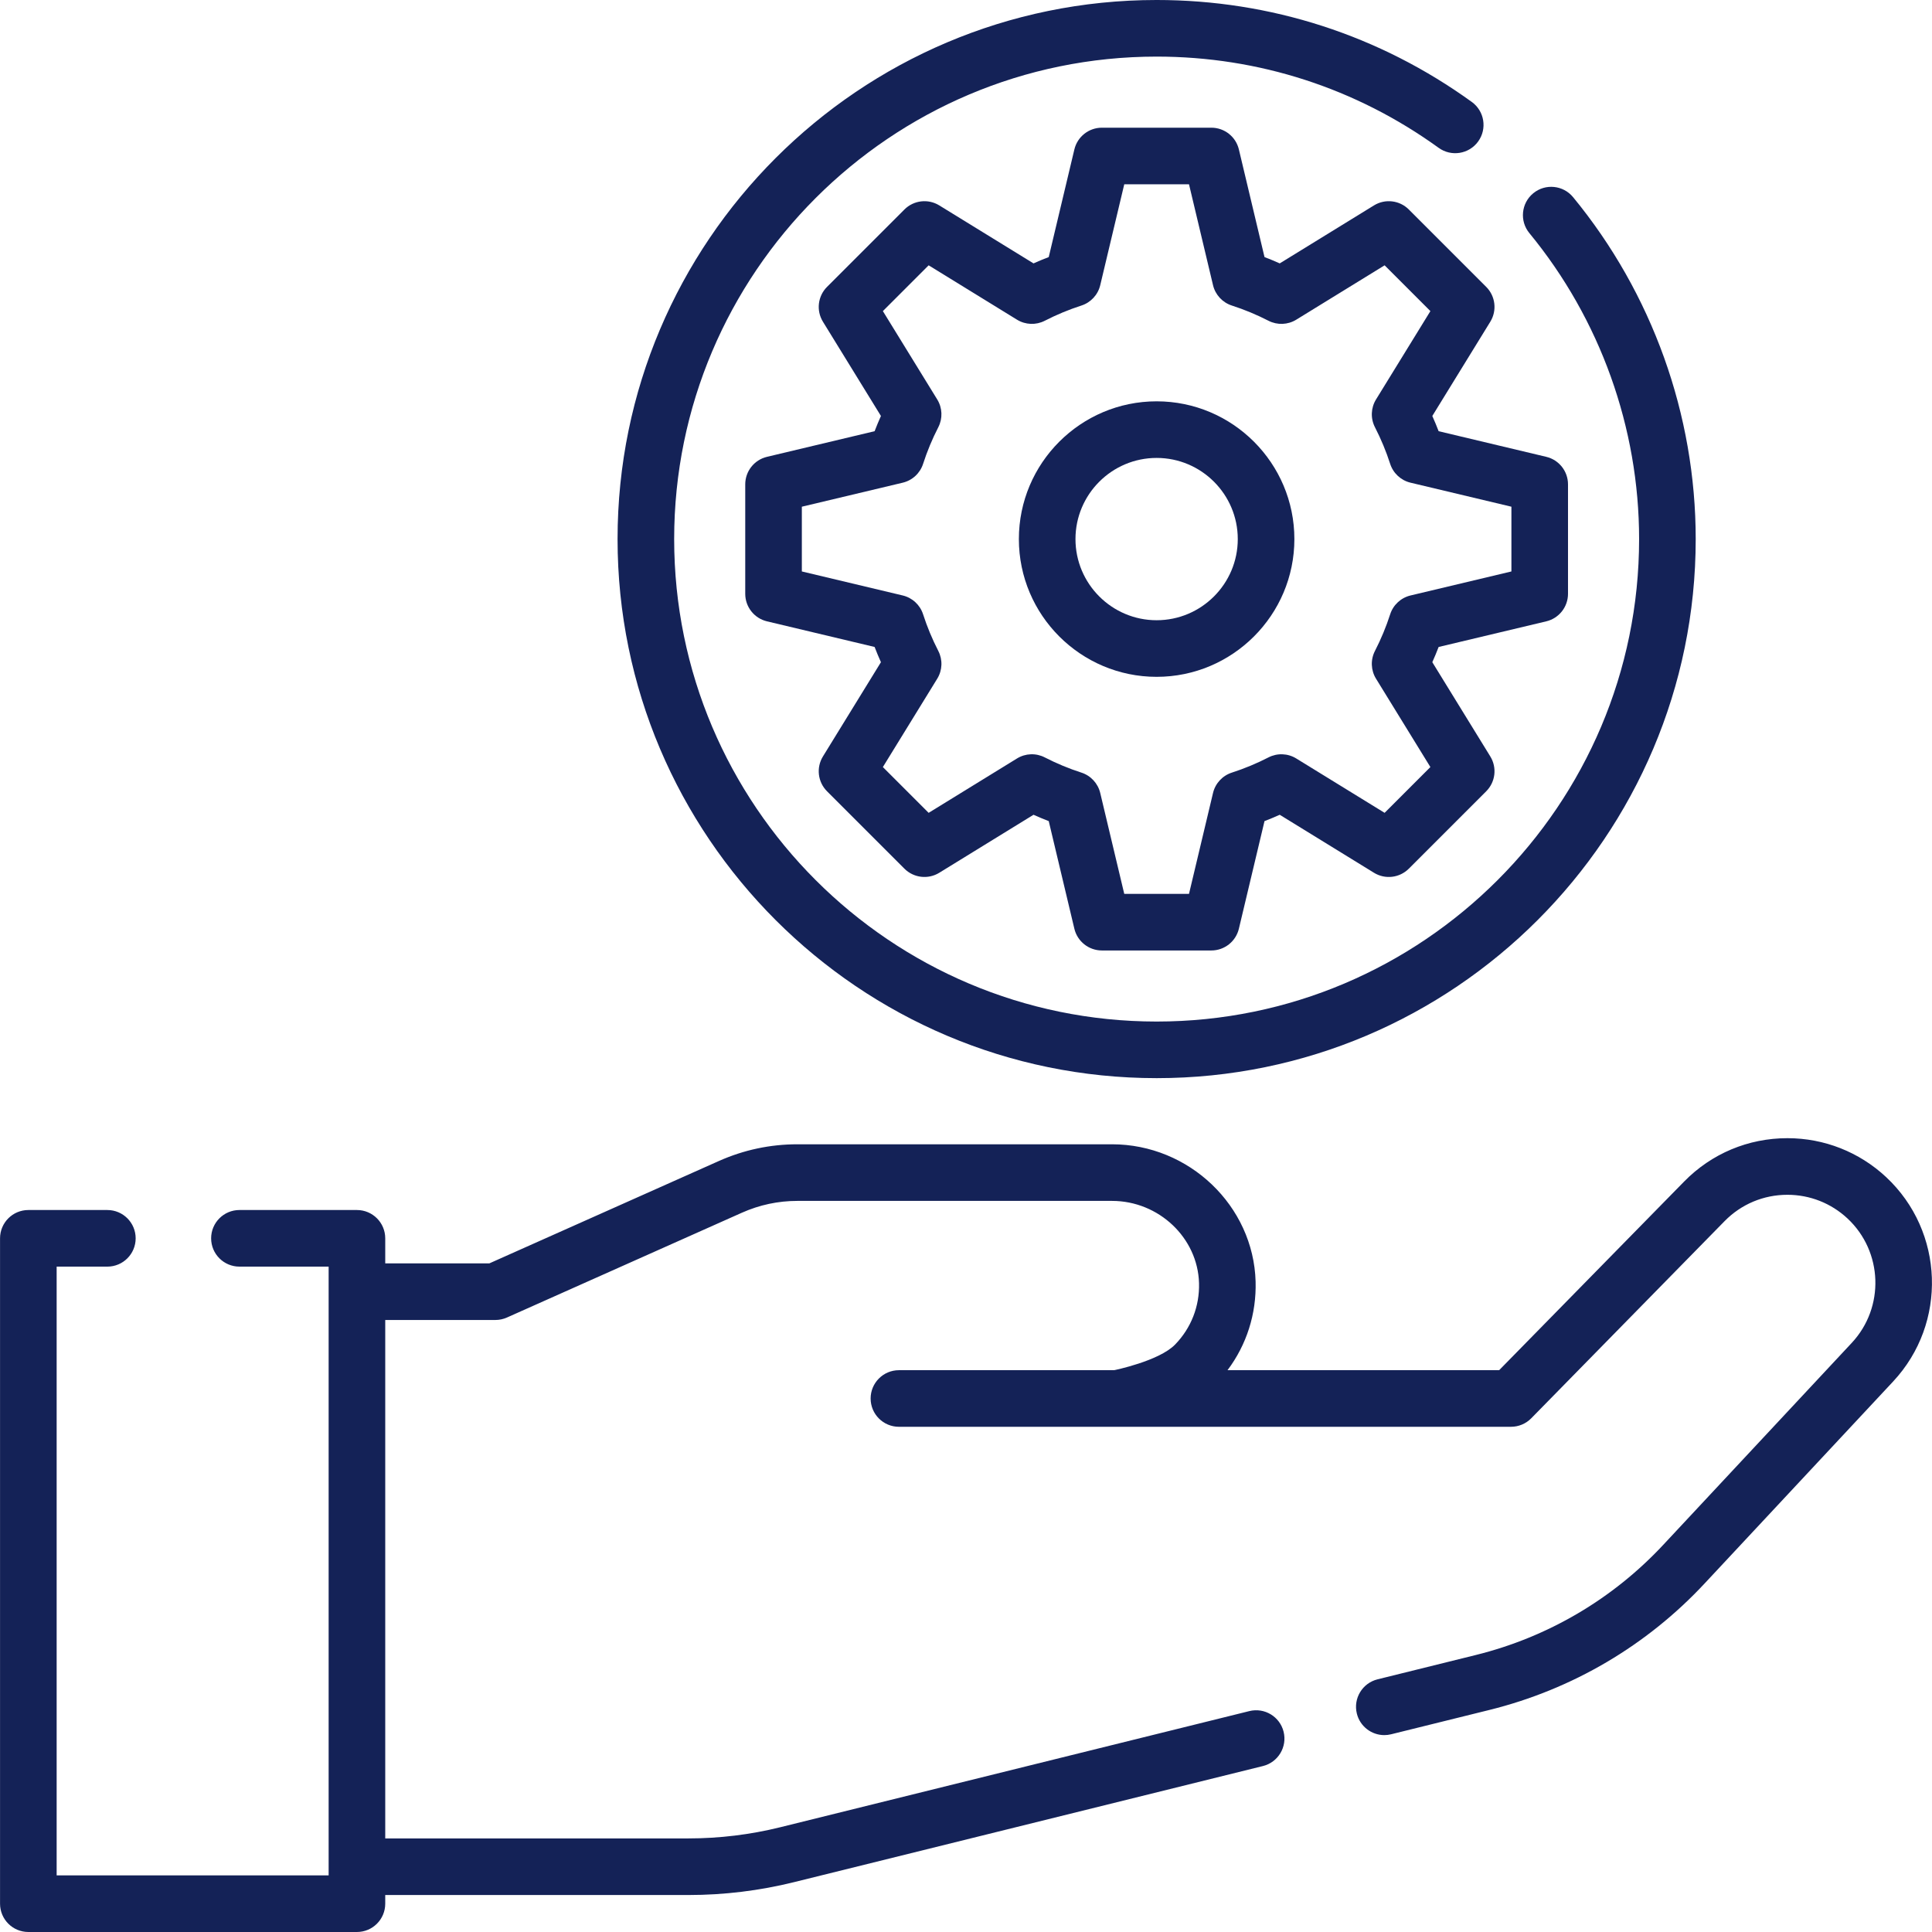 <svg id="Capa_1" enable-background="new 0 0 512 512" height="512" viewBox="0 0 512 512" width="512" xmlns="http://www.w3.org/2000/svg"><g><g><path fill="#142257" d="m499.851 311.949c-7.123-6.654-16.414-10.319-26.16-10.319-10.39 0-20.112 4.08-27.375 11.489l-49.024 49.991h-71.985c5.057-6.726 7.675-14.901 7.441-23.478-.554-20.062-17.622-36.383-38.047-36.383h-83.4c-7.199 0-14.194 1.49-20.795 4.431l-60.821 27.129h-27.593v-6.64c0-4.143-3.358-7.5-7.5-7.5h-31.14c-4.142 0-7.5 3.357-7.5 7.5s3.358 7.5 7.5 7.5h23.64v161.331h-72.08v-161.33h13.44c4.142 0 7.5-3.357 7.5-7.5s-3.358-7.5-7.5-7.5h-20.941c-4.142 0-7.5 3.357-7.5 7.5v176.33c0 4.143 3.358 7.5 7.5 7.5h87.08c4.142 0 7.5-3.357 7.5-7.5v-2.3h80.37c9.418 0 18.826-1.147 27.962-3.41l124.27-30.77c4.021-.996 6.473-5.062 5.478-9.083s-5.062-6.473-9.083-5.478l-124.27 30.77c-7.958 1.972-16.153 2.971-24.356 2.971h-80.37v-137.39h29.19c1.053 0 2.094-.222 3.055-.65l62.276-27.778c4.665-2.077 9.606-3.131 14.688-3.131h83.4c12.379 0 22.721 9.778 23.053 21.794.166 6.122-2.087 11.903-6.346 16.279-4.26 4.377-16.129 6.791-16.155 6.791h-57.028c-4.142 0-7.5 3.357-7.5 7.5s3.358 7.5 7.5 7.5l162.215-.004c2.015 0 3.944-.811 5.355-2.249l51.23-52.24c4.42-4.509 10.338-6.991 16.665-6.991 5.931 0 11.585 2.23 15.918 6.278 9.392 8.78 9.898 23.568 1.129 32.965l-49.859 53.419c-13.42 14.428-30.641 24.562-49.8 29.308l-26.02 6.44c-4.021.995-6.474 5.062-5.479 9.082.846 3.416 3.907 5.7 7.274 5.7.597 0 1.203-.072 1.808-.222l26.021-6.44c21.996-5.448 41.768-17.085 57.169-33.643l49.851-53.41c14.41-15.439 13.579-39.734-1.851-54.159z"/><path fill="#142257" d="m306.52 285.72c78.773 0 142.86-64.087 142.86-142.859 0-32.966-11.542-65.147-32.499-90.616-2.631-3.196-7.358-3.658-10.557-1.025-3.198 2.632-3.658 7.358-1.026 10.557 18.753 22.791 29.082 51.588 29.082 81.085 0 70.502-57.358 127.859-127.86 127.859s-127.86-57.357-127.86-127.859c.001-70.505 57.358-127.862 127.86-127.862 27.014 0 52.857 8.36 74.736 24.178 3.357 2.426 8.045 1.673 10.472-1.685 2.427-3.356 1.673-8.045-1.684-10.472-24.452-17.677-53.334-27.021-83.524-27.021-78.773 0-142.86 64.087-142.86 142.86.001 78.773 64.087 142.86 142.86 142.86z"/><path fill="#142257" d="m364.119 54.433-24.976 15.37c-1.333-.597-2.679-1.156-4.035-1.677l-6.791-28.522c-.804-3.378-3.823-5.763-7.296-5.763h-29.006c-3.473 0-6.492 2.385-7.296 5.763l-6.791 28.522c-1.356.521-2.702 1.08-4.035 1.677l-24.976-15.37c-2.957-1.82-6.778-1.371-9.234 1.084l-20.51 20.511c-2.456 2.456-2.904 6.276-1.084 9.234l15.369 24.975c-.597 1.333-1.156 2.679-1.676 4.036l-28.522 6.791c-3.378.805-5.763 3.823-5.763 7.296v29.006c0 3.473 2.384 6.492 5.763 7.296l28.522 6.791c.52 1.355 1.08 2.702 1.676 4.035l-15.369 24.976c-1.82 2.958-1.371 6.778 1.084 9.234l20.51 20.51c2.456 2.455 6.277 2.902 9.234 1.084l24.975-15.37c1.332.597 2.678 1.156 4.035 1.677l6.791 28.522c.804 3.378 3.823 5.763 7.296 5.763h29.006c3.473 0 6.492-2.385 7.296-5.763l6.791-28.522c1.357-.521 2.704-1.08 4.035-1.677l24.975 15.37c2.958 1.821 6.778 1.371 9.234-1.084l20.511-20.51c2.456-2.456 2.904-6.276 1.084-9.234l-15.37-24.976c.597-1.333 1.156-2.68 1.676-4.035l28.522-6.791c3.379-.804 5.763-3.823 5.763-7.296v-29.006c0-3.473-2.384-6.491-5.763-7.296l-28.522-6.791c-.521-1.357-1.08-2.703-1.676-4.036l15.369-24.975c1.82-2.958 1.372-6.778-1.084-9.234l-20.511-20.511c-2.453-2.455-6.274-2.903-9.231-1.084zm.256 58.783c1.612 3.139 2.968 6.403 4.031 9.705.804 2.495 2.852 4.39 5.402 4.997l26.732 6.365v17.158l-26.732 6.364c-2.551.607-4.599 2.502-5.402 4.998-1.062 3.299-2.418 6.564-4.031 9.704-1.198 2.333-1.09 5.123.284 7.356l14.409 23.415-12.133 12.132-23.415-14.409c-2.235-1.375-5.025-1.482-7.357-.283-3.135 1.61-6.4 2.967-9.705 4.031-2.495.804-4.389 2.852-4.996 5.401l-6.365 26.731h-17.159l-6.365-26.731c-.607-2.55-2.501-4.598-4.996-5.401-3.305-1.064-6.57-2.421-9.705-4.031-2.335-1.202-5.125-1.092-7.357.283l-23.415 14.409-12.132-12.132 14.409-23.415c1.375-2.234 1.482-5.023.284-7.356-1.613-3.14-2.969-6.405-4.031-9.704-.803-2.496-2.852-4.391-5.402-4.998l-26.732-6.364v-17.158l26.732-6.365c2.55-.607 4.598-2.502 5.402-4.997 1.063-3.302 2.419-6.566 4.031-9.705 1.198-2.333 1.09-5.123-.285-7.356l-14.406-23.415 12.132-12.133 23.415 14.409c2.234 1.373 5.022 1.483 7.356.284 3.142-1.612 6.407-2.969 9.705-4.031 2.495-.803 4.39-2.852 4.997-5.401l6.365-26.732h17.159l6.365 26.732c.607 2.55 2.502 4.599 4.997 5.401 3.298 1.062 6.563 2.419 9.705 4.031 2.334 1.199 5.123 1.089 7.356-.284l23.415-14.409 12.133 12.133-14.409 23.414c-1.376 2.234-1.484 5.024-.286 7.357z"/><path fill="#142257" d="m306.518 106.355c-20.129 0-36.506 16.377-36.506 36.507 0 20.129 16.376 36.506 36.506 36.506s36.506-16.377 36.506-36.506c.001-20.13-16.376-36.507-36.506-36.507zm0 58.013c-11.858 0-21.506-9.647-21.506-21.506s9.647-21.507 21.506-21.507 21.506 9.647 21.506 21.507c.001 11.859-9.647 21.506-21.506 21.506z"/></g></g></svg>